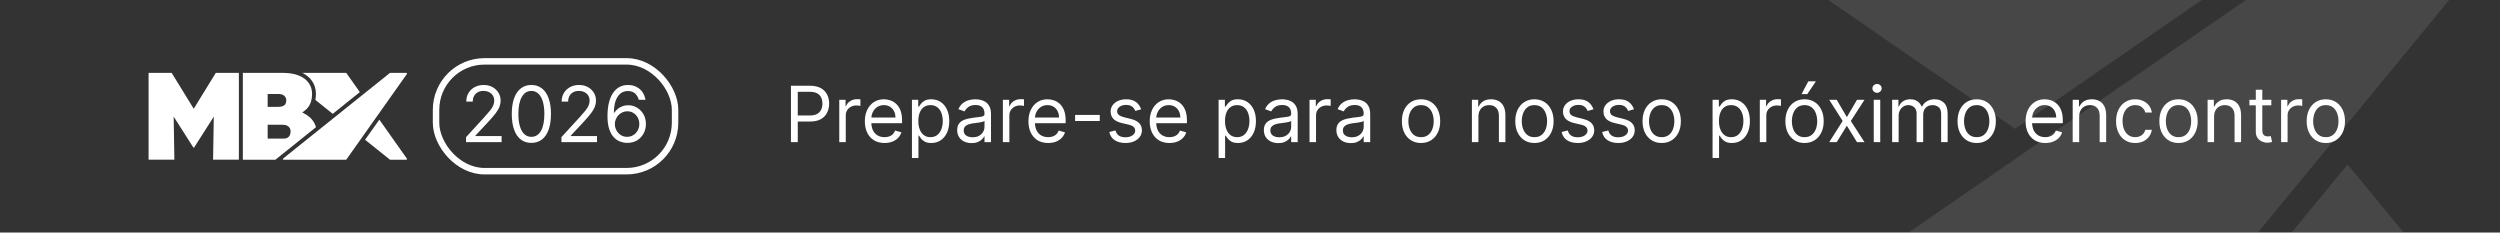 <svg width="387" height="36" viewBox="0 0 387 36" fill="none" xmlns="http://www.w3.org/2000/svg">
<rect x="0" y="0" width="387" height="36" fill="#333333" stroke="none"/>
<g clip-path="url(#clip0_9749_22872)">
<path d="M30.041 16.756C30.017 16.794 29.961 16.794 29.938 16.756L26.572 11.276H23V24.718H26.994L26.883 18.051L29.902 22.791C29.943 22.855 30.036 22.855 30.077 22.791L33.096 18.051L32.985 24.718H36.979V11.276H33.407L30.041 16.756Z" fill="white"/>
<path d="M48.654 19.04C48.412 18.595 48.071 18.214 47.639 17.909L47.634 17.906C47.503 17.809 47.362 17.72 47.217 17.639L46.788 17.403L47.182 17.114C47.404 16.952 47.595 16.754 47.751 16.527L47.753 16.523C47.867 16.361 47.964 16.186 48.042 15.996C48.085 15.895 48.122 15.789 48.154 15.68C48.187 15.57 48.215 15.456 48.236 15.338C48.255 15.24 48.27 15.139 48.281 15.036C48.3 14.874 48.309 14.704 48.309 14.527C48.309 13.879 48.128 13.304 47.772 12.821L47.769 12.817C47.425 12.334 46.91 11.953 46.236 11.686C45.745 11.488 45.165 11.361 44.505 11.31C44.305 11.294 44.098 11.286 43.884 11.283C43.849 11.283 43.813 11.283 43.777 11.283H37.593V24.724H42.632L48.911 19.693C48.85 19.461 48.764 19.244 48.654 19.04ZM41.434 14.547H43.028C43.487 14.547 43.816 14.644 44.007 14.835C44.211 15.013 44.315 15.252 44.315 15.545C44.315 15.762 44.269 15.949 44.18 16.102C44.103 16.243 43.968 16.353 43.777 16.428C43.599 16.505 43.359 16.544 43.066 16.544H41.434V14.547ZM44.856 20.955L44.849 20.967C44.762 21.125 44.639 21.25 44.48 21.338L44.456 21.35C44.292 21.422 44.09 21.46 43.854 21.46H41.434V19.309H43.758C44.025 19.309 44.251 19.354 44.43 19.443H44.431C44.608 19.52 44.744 19.636 44.833 19.789C44.935 19.929 44.987 20.11 44.987 20.327C44.987 20.566 44.942 20.777 44.856 20.955Z" fill="white"/>
<path d="M48.254 12.469C48.686 13.056 48.905 13.749 48.905 14.527C48.905 14.852 48.878 15.162 48.823 15.448C48.822 15.455 48.821 15.461 48.82 15.467L51.507 17.621L55.703 14.258L53.597 11.283H46.8C47.053 11.405 47.285 11.544 47.494 11.7C47.795 11.923 48.048 12.18 48.254 12.469Z" fill="white"/>
<path d="M62.982 24.544L58.719 18.52L56.514 21.634L60.37 24.723H62.938C62.979 24.706 62.993 24.666 62.996 24.649C63.005 24.614 62.999 24.576 62.982 24.545V24.544Z" fill="white"/>
<path d="M62.982 11.461C62.999 11.43 63.004 11.392 62.996 11.357C62.992 11.341 62.979 11.3 62.938 11.283H60.37L56.048 14.746L51.983 18.003L43.827 24.539C43.751 24.601 43.794 24.724 43.892 24.724H53.597L56.048 21.261L58.353 18.003L62.982 11.461Z" fill="white"/>
<rect x="67.5" y="9.5" width="37" height="17" rx="7.5" stroke="white"/>
<path d="M72.144 22V21.233L75.024 18.079C75.362 17.71 75.641 17.389 75.86 17.116C76.078 16.841 76.24 16.582 76.345 16.341C76.453 16.097 76.507 15.841 76.507 15.574C76.507 15.267 76.433 15.001 76.286 14.777C76.141 14.553 75.942 14.379 75.689 14.257C75.436 14.135 75.152 14.074 74.837 14.074C74.502 14.074 74.209 14.143 73.959 14.283C73.712 14.419 73.52 14.611 73.384 14.858C73.25 15.105 73.183 15.395 73.183 15.727H72.178C72.178 15.216 72.296 14.767 72.531 14.381C72.767 13.994 73.088 13.693 73.495 13.477C73.904 13.261 74.362 13.153 74.871 13.153C75.382 13.153 75.835 13.261 76.23 13.477C76.625 13.693 76.935 13.984 77.159 14.351C77.384 14.717 77.496 15.125 77.496 15.574C77.496 15.895 77.438 16.209 77.321 16.516C77.208 16.82 77.009 17.159 76.725 17.534C76.443 17.906 76.053 18.361 75.553 18.898L73.593 20.994V21.062H77.649V22H72.144ZM82.256 22.119C81.614 22.119 81.067 21.945 80.615 21.595C80.163 21.243 79.818 20.733 79.58 20.065C79.341 19.395 79.222 18.585 79.222 17.636C79.222 16.693 79.341 15.888 79.58 15.22C79.821 14.55 80.168 14.038 80.62 13.686C81.074 13.331 81.62 13.153 82.256 13.153C82.892 13.153 83.436 13.331 83.888 13.686C84.343 14.038 84.689 14.55 84.928 15.22C85.169 15.888 85.29 16.693 85.29 17.636C85.29 18.585 85.171 19.395 84.932 20.065C84.693 20.733 84.348 21.243 83.897 21.595C83.445 21.945 82.898 22.119 82.256 22.119ZM82.256 21.182C82.892 21.182 83.386 20.875 83.739 20.261C84.091 19.648 84.267 18.773 84.267 17.636C84.267 16.881 84.186 16.237 84.024 15.706C83.865 15.175 83.635 14.77 83.334 14.492C83.036 14.213 82.676 14.074 82.256 14.074C81.625 14.074 81.132 14.385 80.777 15.007C80.422 15.626 80.245 16.503 80.245 17.636C80.245 18.392 80.324 19.034 80.483 19.562C80.642 20.091 80.871 20.493 81.169 20.768C81.47 21.044 81.833 21.182 82.256 21.182ZM86.909 22V21.233L89.79 18.079C90.128 17.71 90.406 17.389 90.625 17.116C90.844 16.841 91.006 16.582 91.111 16.341C91.219 16.097 91.273 15.841 91.273 15.574C91.273 15.267 91.199 15.001 91.051 14.777C90.906 14.553 90.708 14.379 90.455 14.257C90.202 14.135 89.918 14.074 89.603 14.074C89.267 14.074 88.975 14.143 88.725 14.283C88.478 14.419 88.286 14.611 88.149 14.858C88.016 15.105 87.949 15.395 87.949 15.727H86.943C86.943 15.216 87.061 14.767 87.297 14.381C87.533 13.994 87.854 13.693 88.26 13.477C88.669 13.261 89.128 13.153 89.636 13.153C90.148 13.153 90.601 13.261 90.996 13.477C91.391 13.693 91.701 13.984 91.925 14.351C92.149 14.717 92.261 15.125 92.261 15.574C92.261 15.895 92.203 16.209 92.087 16.516C91.973 16.82 91.774 17.159 91.49 17.534C91.209 17.906 90.818 18.361 90.318 18.898L88.358 20.994V21.062H92.415V22H86.909ZM97.073 22.119C96.715 22.114 96.357 22.046 95.999 21.915C95.641 21.784 95.314 21.564 95.019 21.254C94.723 20.942 94.486 20.52 94.307 19.989C94.128 19.454 94.038 18.784 94.038 17.977C94.038 17.204 94.111 16.52 94.256 15.923C94.401 15.324 94.611 14.82 94.886 14.411C95.162 13.999 95.495 13.686 95.884 13.473C96.276 13.26 96.718 13.153 97.209 13.153C97.698 13.153 98.132 13.251 98.513 13.447C98.897 13.641 99.209 13.911 99.451 14.257C99.692 14.604 99.848 15.003 99.919 15.454H98.879C98.783 15.062 98.595 14.737 98.317 14.479C98.038 14.22 97.669 14.091 97.209 14.091C96.533 14.091 96 14.385 95.611 14.973C95.225 15.561 95.03 16.386 95.027 17.449H95.095C95.254 17.207 95.443 17.001 95.662 16.831C95.884 16.658 96.128 16.524 96.395 16.43C96.662 16.337 96.945 16.29 97.243 16.29C97.743 16.29 98.201 16.415 98.615 16.665C99.03 16.912 99.362 17.254 99.612 17.692C99.862 18.126 99.987 18.625 99.987 19.188C99.987 19.727 99.867 20.222 99.625 20.671C99.384 21.116 99.044 21.472 98.607 21.736C98.172 21.997 97.661 22.125 97.073 22.119ZM97.073 21.182C97.431 21.182 97.752 21.092 98.036 20.913C98.323 20.734 98.549 20.494 98.713 20.193C98.881 19.892 98.965 19.557 98.965 19.188C98.965 18.827 98.884 18.499 98.722 18.203C98.563 17.905 98.343 17.668 98.061 17.491C97.783 17.315 97.465 17.227 97.107 17.227C96.837 17.227 96.585 17.281 96.353 17.389C96.12 17.494 95.915 17.639 95.739 17.824C95.566 18.009 95.429 18.22 95.33 18.459C95.23 18.695 95.181 18.943 95.181 19.204C95.181 19.551 95.261 19.875 95.424 20.176C95.588 20.477 95.813 20.72 96.097 20.905C96.384 21.09 96.709 21.182 97.073 21.182Z" fill="white"/>
<path d="M122.438 22V13.273H125.387C126.071 13.273 126.631 13.396 127.066 13.643C127.503 13.888 127.827 14.219 128.037 14.636C128.247 15.054 128.352 15.52 128.352 16.034C128.352 16.548 128.247 17.016 128.037 17.436C127.83 17.857 127.509 18.192 127.074 18.442C126.639 18.689 126.083 18.812 125.404 18.812H123.29V17.875H125.369C125.838 17.875 126.215 17.794 126.499 17.632C126.783 17.47 126.989 17.251 127.117 16.976C127.247 16.697 127.313 16.384 127.313 16.034C127.313 15.685 127.247 15.372 127.117 15.097C126.989 14.821 126.781 14.605 126.494 14.449C126.208 14.29 125.827 14.21 125.352 14.21H123.494V22H122.438ZM129.919 22V15.454H130.89V16.443H130.958C131.078 16.119 131.294 15.857 131.606 15.655C131.919 15.453 132.271 15.352 132.663 15.352C132.737 15.352 132.829 15.354 132.94 15.357C133.051 15.359 133.134 15.364 133.191 15.369V16.392C133.157 16.384 133.079 16.371 132.957 16.354C132.838 16.334 132.711 16.324 132.578 16.324C132.259 16.324 131.975 16.391 131.725 16.524C131.478 16.655 131.282 16.837 131.137 17.07C130.995 17.3 130.924 17.562 130.924 17.858V22H129.919ZM136.928 22.136C136.298 22.136 135.754 21.997 135.296 21.719C134.842 21.438 134.491 21.046 134.244 20.543C133.999 20.037 133.877 19.449 133.877 18.778C133.877 18.108 133.999 17.517 134.244 17.006C134.491 16.491 134.835 16.091 135.275 15.804C135.718 15.514 136.235 15.369 136.826 15.369C137.167 15.369 137.504 15.426 137.836 15.54C138.169 15.653 138.471 15.838 138.744 16.094C139.017 16.347 139.234 16.682 139.396 17.099C139.558 17.517 139.639 18.031 139.639 18.642V19.068H134.593V18.199H138.616C138.616 17.829 138.542 17.5 138.394 17.21C138.249 16.921 138.042 16.692 137.772 16.524C137.505 16.357 137.19 16.273 136.826 16.273C136.426 16.273 136.079 16.372 135.786 16.571C135.497 16.767 135.274 17.023 135.117 17.338C134.961 17.653 134.883 17.991 134.883 18.352V18.932C134.883 19.426 134.968 19.845 135.139 20.189C135.312 20.53 135.552 20.79 135.859 20.969C136.166 21.145 136.522 21.233 136.928 21.233C137.193 21.233 137.431 21.196 137.644 21.122C137.86 21.046 138.046 20.932 138.203 20.781C138.359 20.628 138.48 20.438 138.565 20.21L139.536 20.483C139.434 20.812 139.262 21.102 139.021 21.352C138.779 21.599 138.481 21.793 138.126 21.932C137.771 22.068 137.372 22.136 136.928 22.136ZM141.169 24.454V15.454H142.14V16.494H142.259C142.333 16.381 142.436 16.236 142.566 16.06C142.7 15.881 142.89 15.722 143.137 15.582C143.387 15.44 143.725 15.369 144.151 15.369C144.703 15.369 145.188 15.507 145.609 15.783C146.029 16.058 146.357 16.449 146.593 16.954C146.829 17.46 146.947 18.057 146.947 18.744C146.947 19.438 146.829 20.038 146.593 20.547C146.357 21.053 146.031 21.445 145.613 21.723C145.195 21.999 144.714 22.136 144.169 22.136C143.748 22.136 143.411 22.067 143.159 21.928C142.906 21.785 142.711 21.625 142.575 21.446C142.438 21.264 142.333 21.114 142.259 20.994H142.174V24.454H141.169ZM142.157 18.727C142.157 19.222 142.23 19.658 142.374 20.035C142.519 20.41 142.731 20.704 143.009 20.918C143.288 21.128 143.629 21.233 144.032 21.233C144.453 21.233 144.803 21.122 145.085 20.901C145.369 20.676 145.582 20.375 145.724 19.997C145.869 19.616 145.941 19.193 145.941 18.727C145.941 18.267 145.87 17.852 145.728 17.483C145.589 17.111 145.377 16.817 145.093 16.601C144.812 16.382 144.458 16.273 144.032 16.273C143.623 16.273 143.279 16.376 143.001 16.584C142.722 16.788 142.512 17.075 142.37 17.445C142.228 17.811 142.157 18.239 142.157 18.727ZM150.407 22.153C149.992 22.153 149.616 22.075 149.278 21.919C148.94 21.76 148.671 21.531 148.472 21.233C148.274 20.932 148.174 20.568 148.174 20.142C148.174 19.767 148.248 19.463 148.396 19.23C148.544 18.994 148.741 18.81 148.988 18.676C149.235 18.543 149.508 18.443 149.806 18.378C150.107 18.31 150.41 18.256 150.714 18.216C151.112 18.165 151.434 18.126 151.681 18.101C151.931 18.072 152.113 18.026 152.227 17.96C152.343 17.895 152.401 17.781 152.401 17.619V17.585C152.401 17.165 152.286 16.838 152.056 16.605C151.829 16.372 151.484 16.256 151.021 16.256C150.541 16.256 150.164 16.361 149.892 16.571C149.619 16.781 149.427 17.006 149.316 17.244L148.362 16.903C148.532 16.506 148.759 16.196 149.044 15.974C149.33 15.75 149.643 15.594 149.981 15.506C150.322 15.415 150.657 15.369 150.987 15.369C151.197 15.369 151.438 15.395 151.711 15.446C151.987 15.494 152.252 15.595 152.508 15.749C152.767 15.902 152.981 16.134 153.151 16.443C153.322 16.753 153.407 17.168 153.407 17.688V22H152.401V21.114H152.35C152.282 21.256 152.169 21.408 152.009 21.57C151.85 21.732 151.639 21.869 151.374 21.983C151.11 22.097 150.788 22.153 150.407 22.153ZM150.561 21.25C150.958 21.25 151.294 21.172 151.566 21.016C151.842 20.859 152.049 20.658 152.188 20.41C152.33 20.163 152.401 19.903 152.401 19.631V18.71C152.359 18.761 152.265 18.808 152.12 18.851C151.978 18.891 151.813 18.926 151.626 18.957C151.441 18.986 151.261 19.011 151.085 19.034C150.911 19.054 150.771 19.071 150.663 19.085C150.401 19.119 150.157 19.175 149.93 19.251C149.705 19.325 149.524 19.438 149.384 19.588C149.248 19.736 149.18 19.938 149.18 20.193C149.18 20.543 149.309 20.807 149.568 20.986C149.829 21.162 150.16 21.25 150.561 21.25ZM155.243 22V15.454H156.214V16.443H156.282C156.402 16.119 156.618 15.857 156.93 15.655C157.243 15.453 157.595 15.352 157.987 15.352C158.061 15.352 158.153 15.354 158.264 15.357C158.375 15.359 158.459 15.364 158.515 15.369V16.392C158.481 16.384 158.403 16.371 158.281 16.354C158.162 16.334 158.035 16.324 157.902 16.324C157.584 16.324 157.3 16.391 157.05 16.524C156.802 16.655 156.606 16.837 156.461 17.07C156.319 17.3 156.248 17.562 156.248 17.858V22H155.243ZM162.253 22.136C161.622 22.136 161.078 21.997 160.621 21.719C160.166 21.438 159.815 21.046 159.568 20.543C159.324 20.037 159.202 19.449 159.202 18.778C159.202 18.108 159.324 17.517 159.568 17.006C159.815 16.491 160.159 16.091 160.599 15.804C161.042 15.514 161.559 15.369 162.15 15.369C162.491 15.369 162.828 15.426 163.16 15.54C163.493 15.653 163.795 15.838 164.068 16.094C164.341 16.347 164.558 16.682 164.72 17.099C164.882 17.517 164.963 18.031 164.963 18.642V19.068H159.917V18.199H163.94C163.94 17.829 163.866 17.5 163.719 17.21C163.574 16.921 163.366 16.692 163.096 16.524C162.829 16.357 162.514 16.273 162.15 16.273C161.75 16.273 161.403 16.372 161.111 16.571C160.821 16.767 160.598 17.023 160.442 17.338C160.285 17.653 160.207 17.991 160.207 18.352V18.932C160.207 19.426 160.292 19.845 160.463 20.189C160.636 20.53 160.876 20.79 161.183 20.969C161.49 21.145 161.846 21.233 162.253 21.233C162.517 21.233 162.756 21.196 162.969 21.122C163.184 21.046 163.371 20.932 163.527 20.781C163.683 20.628 163.804 20.438 163.889 20.21L164.861 20.483C164.758 20.812 164.586 21.102 164.345 21.352C164.104 21.599 163.805 21.793 163.45 21.932C163.095 22.068 162.696 22.136 162.253 22.136ZM170.243 17.79V18.727H166.425V17.79H170.243ZM176.649 16.921L175.745 17.176C175.688 17.026 175.605 16.879 175.494 16.737C175.386 16.592 175.238 16.473 175.051 16.379C174.863 16.285 174.623 16.239 174.33 16.239C173.93 16.239 173.596 16.331 173.329 16.516C173.065 16.697 172.933 16.929 172.933 17.21C172.933 17.46 173.024 17.658 173.205 17.803C173.387 17.947 173.671 18.068 174.058 18.165L175.029 18.403C175.615 18.546 176.051 18.763 176.338 19.055C176.624 19.345 176.768 19.719 176.768 20.176C176.768 20.551 176.66 20.886 176.444 21.182C176.231 21.477 175.933 21.71 175.549 21.881C175.166 22.051 174.72 22.136 174.211 22.136C173.544 22.136 172.991 21.991 172.553 21.702C172.116 21.412 171.839 20.989 171.722 20.432L172.677 20.193C172.768 20.546 172.94 20.81 173.193 20.986C173.448 21.162 173.782 21.25 174.194 21.25C174.663 21.25 175.035 21.151 175.311 20.952C175.589 20.75 175.728 20.509 175.728 20.227C175.728 20 175.649 19.81 175.49 19.656C175.33 19.5 175.086 19.384 174.757 19.307L173.666 19.051C173.066 18.909 172.626 18.689 172.345 18.391C172.066 18.09 171.927 17.713 171.927 17.261C171.927 16.892 172.031 16.565 172.238 16.281C172.448 15.997 172.734 15.774 173.095 15.612C173.458 15.45 173.87 15.369 174.33 15.369C174.978 15.369 175.487 15.511 175.856 15.796C176.228 16.079 176.492 16.454 176.649 16.921ZM181.026 22.136C180.395 22.136 179.851 21.997 179.394 21.719C178.939 21.438 178.589 21.046 178.341 20.543C178.097 20.037 177.975 19.449 177.975 18.778C177.975 18.108 178.097 17.517 178.341 17.006C178.589 16.491 178.932 16.091 179.373 15.804C179.816 15.514 180.333 15.369 180.924 15.369C181.265 15.369 181.601 15.426 181.934 15.54C182.266 15.653 182.569 15.838 182.841 16.094C183.114 16.347 183.331 16.682 183.493 17.099C183.655 17.517 183.736 18.031 183.736 18.642V19.068H178.691V18.199H182.714C182.714 17.829 182.64 17.5 182.492 17.21C182.347 16.921 182.14 16.692 181.87 16.524C181.603 16.357 181.287 16.273 180.924 16.273C180.523 16.273 180.177 16.372 179.884 16.571C179.594 16.767 179.371 17.023 179.215 17.338C179.059 17.653 178.981 17.991 178.981 18.352V18.932C178.981 19.426 179.066 19.845 179.236 20.189C179.41 20.53 179.65 20.79 179.956 20.969C180.263 21.145 180.62 21.233 181.026 21.233C181.29 21.233 181.529 21.196 181.742 21.122C181.958 21.046 182.144 20.932 182.3 20.781C182.456 20.628 182.577 20.438 182.662 20.21L183.634 20.483C183.532 20.812 183.36 21.102 183.118 21.352C182.877 21.599 182.579 21.793 182.224 21.932C181.868 22.068 181.469 22.136 181.026 22.136ZM188.641 24.454V15.454H189.613V16.494H189.732C189.806 16.381 189.908 16.236 190.039 16.06C190.172 15.881 190.363 15.722 190.61 15.582C190.86 15.44 191.198 15.369 191.624 15.369C192.175 15.369 192.661 15.507 193.081 15.783C193.502 16.058 193.83 16.449 194.066 16.954C194.302 17.46 194.42 18.057 194.42 18.744C194.42 19.438 194.302 20.038 194.066 20.547C193.83 21.053 193.503 21.445 193.086 21.723C192.668 21.999 192.187 22.136 191.641 22.136C191.221 22.136 190.884 22.067 190.631 21.928C190.378 21.785 190.184 21.625 190.047 21.446C189.911 21.264 189.806 21.114 189.732 20.994H189.647V24.454H188.641ZM189.63 18.727C189.63 19.222 189.702 19.658 189.847 20.035C189.992 20.41 190.204 20.704 190.482 20.918C190.76 21.128 191.101 21.233 191.505 21.233C191.925 21.233 192.276 21.122 192.557 20.901C192.841 20.676 193.055 20.375 193.197 19.997C193.341 19.616 193.414 19.193 193.414 18.727C193.414 18.267 193.343 17.852 193.201 17.483C193.062 17.111 192.85 16.817 192.566 16.601C192.285 16.382 191.931 16.273 191.505 16.273C191.096 16.273 190.752 16.376 190.474 16.584C190.195 16.788 189.985 17.075 189.843 17.445C189.701 17.811 189.63 18.239 189.63 18.727ZM197.88 22.153C197.465 22.153 197.089 22.075 196.751 21.919C196.412 21.76 196.144 21.531 195.945 21.233C195.746 20.932 195.647 20.568 195.647 20.142C195.647 19.767 195.721 19.463 195.868 19.23C196.016 18.994 196.214 18.81 196.461 18.676C196.708 18.543 196.981 18.443 197.279 18.378C197.58 18.31 197.883 18.256 198.187 18.216C198.584 18.165 198.907 18.126 199.154 18.101C199.404 18.072 199.586 18.026 199.699 17.96C199.816 17.895 199.874 17.781 199.874 17.619V17.585C199.874 17.165 199.759 16.838 199.529 16.605C199.302 16.372 198.956 16.256 198.493 16.256C198.013 16.256 197.637 16.361 197.364 16.571C197.091 16.781 196.9 17.006 196.789 17.244L195.834 16.903C196.005 16.506 196.232 16.196 196.516 15.974C196.803 15.75 197.116 15.594 197.454 15.506C197.795 15.415 198.13 15.369 198.459 15.369C198.67 15.369 198.911 15.395 199.184 15.446C199.459 15.494 199.725 15.595 199.981 15.749C200.239 15.902 200.454 16.134 200.624 16.443C200.795 16.753 200.88 17.168 200.88 17.688V22H199.874V21.114H199.823C199.755 21.256 199.641 21.408 199.482 21.57C199.323 21.732 199.111 21.869 198.847 21.983C198.583 22.097 198.26 22.153 197.88 22.153ZM198.033 21.25C198.431 21.25 198.766 21.172 199.039 21.016C199.314 20.859 199.522 20.658 199.661 20.41C199.803 20.163 199.874 19.903 199.874 19.631V18.71C199.831 18.761 199.738 18.808 199.593 18.851C199.451 18.891 199.286 18.926 199.099 18.957C198.914 18.986 198.733 19.011 198.557 19.034C198.384 19.054 198.243 19.071 198.135 19.085C197.874 19.119 197.63 19.175 197.403 19.251C197.178 19.325 196.996 19.438 196.857 19.588C196.721 19.736 196.653 19.938 196.653 20.193C196.653 20.543 196.782 20.807 197.04 20.986C197.302 21.162 197.633 21.25 198.033 21.25ZM202.715 22V15.454H203.687V16.443H203.755C203.874 16.119 204.09 15.857 204.403 15.655C204.715 15.453 205.068 15.352 205.46 15.352C205.534 15.352 205.626 15.354 205.737 15.357C205.847 15.359 205.931 15.364 205.988 15.369V16.392C205.954 16.384 205.876 16.371 205.754 16.354C205.634 16.334 205.508 16.324 205.374 16.324C205.056 16.324 204.772 16.391 204.522 16.524C204.275 16.655 204.079 16.837 203.934 17.07C203.792 17.3 203.721 17.562 203.721 17.858V22H202.715ZM209.106 22.153C208.692 22.153 208.315 22.075 207.977 21.919C207.639 21.76 207.371 21.531 207.172 21.233C206.973 20.932 206.873 20.568 206.873 20.142C206.873 19.767 206.947 19.463 207.095 19.23C207.243 18.994 207.44 18.81 207.687 18.676C207.934 18.543 208.207 18.443 208.506 18.378C208.807 18.31 209.109 18.256 209.413 18.216C209.811 18.165 210.133 18.126 210.381 18.101C210.631 18.072 210.812 18.026 210.926 17.96C211.042 17.895 211.101 17.781 211.101 17.619V17.585C211.101 17.165 210.986 16.838 210.756 16.605C210.528 16.372 210.183 16.256 209.72 16.256C209.24 16.256 208.863 16.361 208.591 16.571C208.318 16.781 208.126 17.006 208.015 17.244L207.061 16.903C207.231 16.506 207.459 16.196 207.743 15.974C208.03 15.75 208.342 15.594 208.68 15.506C209.021 15.415 209.356 15.369 209.686 15.369C209.896 15.369 210.138 15.395 210.41 15.446C210.686 15.494 210.952 15.595 211.207 15.749C211.466 15.902 211.68 16.134 211.851 16.443C212.021 16.753 212.106 17.168 212.106 17.688V22H211.101V21.114H211.05C210.981 21.256 210.868 21.408 210.709 21.57C210.55 21.732 210.338 21.869 210.074 21.983C209.809 22.097 209.487 22.153 209.106 22.153ZM209.26 21.25C209.657 21.25 209.993 21.172 210.265 21.016C210.541 20.859 210.748 20.658 210.888 20.41C211.03 20.163 211.101 19.903 211.101 19.631V18.71C211.058 18.761 210.964 18.808 210.819 18.851C210.677 18.891 210.513 18.926 210.325 18.957C210.14 18.986 209.96 19.011 209.784 19.034C209.611 19.054 209.47 19.071 209.362 19.085C209.101 19.119 208.856 19.175 208.629 19.251C208.405 19.325 208.223 19.438 208.084 19.588C207.947 19.736 207.879 19.938 207.879 20.193C207.879 20.543 208.008 20.807 208.267 20.986C208.528 21.162 208.859 21.25 209.26 21.25ZM219.976 22.136C219.385 22.136 218.867 21.996 218.421 21.715C217.977 21.433 217.631 21.04 217.381 20.534C217.134 20.028 217.01 19.438 217.01 18.761C217.01 18.079 217.134 17.484 217.381 16.976C217.631 16.467 217.977 16.072 218.421 15.791C218.867 15.51 219.385 15.369 219.976 15.369C220.567 15.369 221.084 15.51 221.527 15.791C221.973 16.072 222.32 16.467 222.567 16.976C222.817 17.484 222.942 18.079 222.942 18.761C222.942 19.438 222.817 20.028 222.567 20.534C222.32 21.04 221.973 21.433 221.527 21.715C221.084 21.996 220.567 22.136 219.976 22.136ZM219.976 21.233C220.425 21.233 220.794 21.118 221.084 20.888C221.374 20.658 221.588 20.355 221.727 19.98C221.867 19.605 221.936 19.199 221.936 18.761C221.936 18.324 221.867 17.916 221.727 17.538C221.588 17.16 221.374 16.855 221.084 16.622C220.794 16.389 220.425 16.273 219.976 16.273C219.527 16.273 219.158 16.389 218.868 16.622C218.578 16.855 218.364 17.16 218.225 17.538C218.085 17.916 218.016 18.324 218.016 18.761C218.016 19.199 218.085 19.605 218.225 19.98C218.364 20.355 218.578 20.658 218.868 20.888C219.158 21.118 219.527 21.233 219.976 21.233ZM228.858 18.062V22H227.852V15.454H228.824V16.477H228.909C229.062 16.145 229.295 15.878 229.608 15.676C229.92 15.472 230.324 15.369 230.818 15.369C231.261 15.369 231.649 15.46 231.981 15.642C232.314 15.821 232.572 16.094 232.757 16.46C232.942 16.824 233.034 17.284 233.034 17.841V22H232.028V17.909C232.028 17.395 231.895 16.994 231.628 16.707C231.361 16.418 230.994 16.273 230.528 16.273C230.207 16.273 229.92 16.342 229.667 16.482C229.417 16.621 229.22 16.824 229.075 17.091C228.93 17.358 228.858 17.682 228.858 18.062ZM237.531 22.136C236.94 22.136 236.421 21.996 235.975 21.715C235.532 21.433 235.186 21.04 234.936 20.534C234.688 20.028 234.565 19.438 234.565 18.761C234.565 18.079 234.688 17.484 234.936 16.976C235.186 16.467 235.532 16.072 235.975 15.791C236.421 15.51 236.94 15.369 237.531 15.369C238.122 15.369 238.639 15.51 239.082 15.791C239.528 16.072 239.874 16.467 240.122 16.976C240.372 17.484 240.497 18.079 240.497 18.761C240.497 19.438 240.372 20.028 240.122 20.534C239.874 21.04 239.528 21.433 239.082 21.715C238.639 21.996 238.122 22.136 237.531 22.136ZM237.531 21.233C237.98 21.233 238.349 21.118 238.639 20.888C238.928 20.658 239.143 20.355 239.282 19.98C239.421 19.605 239.491 19.199 239.491 18.761C239.491 18.324 239.421 17.916 239.282 17.538C239.143 17.16 238.928 16.855 238.639 16.622C238.349 16.389 237.98 16.273 237.531 16.273C237.082 16.273 236.713 16.389 236.423 16.622C236.133 16.855 235.919 17.16 235.779 17.538C235.64 17.916 235.57 18.324 235.57 18.761C235.57 19.199 235.64 19.605 235.779 19.98C235.919 20.355 236.133 20.658 236.423 20.888C236.713 21.118 237.082 21.233 237.531 21.233ZM246.668 16.921L245.765 17.176C245.708 17.026 245.624 16.879 245.513 16.737C245.405 16.592 245.258 16.473 245.07 16.379C244.883 16.285 244.643 16.239 244.35 16.239C243.949 16.239 243.616 16.331 243.349 16.516C243.084 16.697 242.952 16.929 242.952 17.21C242.952 17.46 243.043 17.658 243.225 17.803C243.407 17.947 243.691 18.068 244.077 18.165L245.049 18.403C245.634 18.546 246.07 18.763 246.357 19.055C246.644 19.345 246.787 19.719 246.787 20.176C246.787 20.551 246.68 20.886 246.464 21.182C246.251 21.477 245.952 21.71 245.569 21.881C245.185 22.051 244.739 22.136 244.231 22.136C243.563 22.136 243.01 21.991 242.573 21.702C242.135 21.412 241.858 20.989 241.742 20.432L242.697 20.193C242.787 20.546 242.959 20.81 243.212 20.986C243.468 21.162 243.802 21.25 244.214 21.25C244.682 21.25 245.055 21.151 245.33 20.952C245.608 20.75 245.748 20.509 245.748 20.227C245.748 20 245.668 19.81 245.509 19.656C245.35 19.5 245.106 19.384 244.776 19.307L243.685 19.051C243.086 18.909 242.645 18.689 242.364 18.391C242.086 18.09 241.947 17.713 241.947 17.261C241.947 16.892 242.05 16.565 242.258 16.281C242.468 15.997 242.753 15.774 243.114 15.612C243.478 15.45 243.89 15.369 244.35 15.369C244.998 15.369 245.506 15.511 245.876 15.796C246.248 16.079 246.512 16.454 246.668 16.921ZM252.938 16.921L252.034 17.176C251.977 17.026 251.894 16.879 251.783 16.737C251.675 16.592 251.527 16.473 251.34 16.379C251.152 16.285 250.912 16.239 250.619 16.239C250.219 16.239 249.885 16.331 249.618 16.516C249.354 16.697 249.222 16.929 249.222 17.21C249.222 17.46 249.313 17.658 249.494 17.803C249.676 17.947 249.96 18.068 250.347 18.165L251.318 18.403C251.904 18.546 252.34 18.763 252.627 19.055C252.914 19.345 253.057 19.719 253.057 20.176C253.057 20.551 252.949 20.886 252.733 21.182C252.52 21.477 252.222 21.71 251.838 21.881C251.455 22.051 251.009 22.136 250.5 22.136C249.833 22.136 249.28 21.991 248.843 21.702C248.405 21.412 248.128 20.989 248.012 20.432L248.966 20.193C249.057 20.546 249.229 20.81 249.482 20.986C249.737 21.162 250.071 21.25 250.483 21.25C250.952 21.25 251.324 21.151 251.6 20.952C251.878 20.75 252.017 20.509 252.017 20.227C252.017 20 251.938 19.81 251.779 19.656C251.619 19.5 251.375 19.384 251.046 19.307L249.955 19.051C249.355 18.909 248.915 18.689 248.634 18.391C248.355 18.09 248.216 17.713 248.216 17.261C248.216 16.892 248.32 16.565 248.527 16.281C248.737 15.997 249.023 15.774 249.384 15.612C249.747 15.45 250.159 15.369 250.619 15.369C251.267 15.369 251.776 15.511 252.145 15.796C252.517 16.079 252.781 16.454 252.938 16.921ZM257.23 22.136C256.639 22.136 256.121 21.996 255.675 21.715C255.231 21.433 254.885 21.04 254.635 20.534C254.388 20.028 254.264 19.438 254.264 18.761C254.264 18.079 254.388 17.484 254.635 16.976C254.885 16.467 255.231 16.072 255.675 15.791C256.121 15.51 256.639 15.369 257.23 15.369C257.821 15.369 258.338 15.51 258.781 15.791C259.227 16.072 259.574 16.467 259.821 16.976C260.071 17.484 260.196 18.079 260.196 18.761C260.196 19.438 260.071 20.028 259.821 20.534C259.574 21.04 259.227 21.433 258.781 21.715C258.338 21.996 257.821 22.136 257.23 22.136ZM257.23 21.233C257.679 21.233 258.048 21.118 258.338 20.888C258.628 20.658 258.842 20.355 258.981 19.98C259.121 19.605 259.19 19.199 259.19 18.761C259.19 18.324 259.121 17.916 258.981 17.538C258.842 17.16 258.628 16.855 258.338 16.622C258.048 16.389 257.679 16.273 257.23 16.273C256.781 16.273 256.412 16.389 256.122 16.622C255.832 16.855 255.618 17.16 255.479 17.538C255.339 17.916 255.27 18.324 255.27 18.761C255.27 19.199 255.339 19.605 255.479 19.98C255.618 20.355 255.832 20.658 256.122 20.888C256.412 21.118 256.781 21.233 257.23 21.233ZM265.106 24.454V15.454H266.078V16.494H266.197C266.271 16.381 266.373 16.236 266.504 16.06C266.637 15.881 266.828 15.722 267.075 15.582C267.325 15.44 267.663 15.369 268.089 15.369C268.64 15.369 269.126 15.507 269.546 15.783C269.967 16.058 270.295 16.449 270.531 16.954C270.767 17.46 270.884 18.057 270.884 18.744C270.884 19.438 270.767 20.038 270.531 20.547C270.295 21.053 269.968 21.445 269.551 21.723C269.133 21.999 268.651 22.136 268.106 22.136C267.686 22.136 267.349 22.067 267.096 21.928C266.843 21.785 266.649 21.625 266.512 21.446C266.376 21.264 266.271 21.114 266.197 20.994H266.112V24.454H265.106ZM266.095 18.727C266.095 19.222 266.167 19.658 266.312 20.035C266.457 20.41 266.669 20.704 266.947 20.918C267.225 21.128 267.566 21.233 267.97 21.233C268.39 21.233 268.741 21.122 269.022 20.901C269.306 20.676 269.519 20.375 269.661 19.997C269.806 19.616 269.879 19.193 269.879 18.727C269.879 18.267 269.808 17.852 269.666 17.483C269.526 17.111 269.315 16.817 269.031 16.601C268.749 16.382 268.396 16.273 267.97 16.273C267.561 16.273 267.217 16.376 266.938 16.584C266.66 16.788 266.45 17.075 266.308 17.445C266.166 17.811 266.095 18.239 266.095 18.727ZM272.419 22V15.454H273.39V16.443H273.458C273.578 16.119 273.794 15.857 274.106 15.655C274.419 15.453 274.771 15.352 275.163 15.352C275.237 15.352 275.329 15.354 275.44 15.357C275.551 15.359 275.634 15.364 275.691 15.369V16.392C275.657 16.384 275.579 16.371 275.457 16.354C275.338 16.334 275.211 16.324 275.078 16.324C274.759 16.324 274.475 16.391 274.225 16.524C273.978 16.655 273.782 16.837 273.637 17.07C273.495 17.3 273.424 17.562 273.424 17.858V22H272.419ZM279.343 22.136C278.752 22.136 278.234 21.996 277.788 21.715C277.345 21.433 276.998 21.04 276.748 20.534C276.501 20.028 276.377 19.438 276.377 18.761C276.377 18.079 276.501 17.484 276.748 16.976C276.998 16.467 277.345 16.072 277.788 15.791C278.234 15.51 278.752 15.369 279.343 15.369C279.934 15.369 280.451 15.51 280.894 15.791C281.34 16.072 281.687 16.467 281.934 16.976C282.184 17.484 282.309 18.079 282.309 18.761C282.309 19.438 282.184 20.028 281.934 20.534C281.687 21.04 281.34 21.433 280.894 21.715C280.451 21.996 279.934 22.136 279.343 22.136ZM279.343 21.233C279.792 21.233 280.161 21.118 280.451 20.888C280.741 20.658 280.955 20.355 281.095 19.98C281.234 19.605 281.303 19.199 281.303 18.761C281.303 18.324 281.234 17.916 281.095 17.538C280.955 17.16 280.741 16.855 280.451 16.622C280.161 16.389 279.792 16.273 279.343 16.273C278.894 16.273 278.525 16.389 278.235 16.622C277.945 16.855 277.731 17.16 277.592 17.538C277.453 17.916 277.383 18.324 277.383 18.761C277.383 19.199 277.453 19.605 277.592 19.98C277.731 20.355 277.945 20.658 278.235 20.888C278.525 21.118 278.894 21.233 279.343 21.233ZM278.883 14.568L279.923 12.591H281.099L279.769 14.568H278.883ZM284.325 15.454L285.893 18.131L287.461 15.454H288.62L286.507 18.727L288.62 22H287.461L285.893 19.46L284.325 22H283.166L285.245 18.727L283.166 15.454H284.325ZM290.055 22V15.454H291.061V22H290.055ZM290.567 14.364C290.371 14.364 290.202 14.297 290.059 14.163C289.92 14.03 289.851 13.869 289.851 13.682C289.851 13.494 289.92 13.334 290.059 13.2C290.202 13.067 290.371 13 290.567 13C290.763 13 290.93 13.067 291.069 13.2C291.211 13.334 291.282 13.494 291.282 13.682C291.282 13.869 291.211 14.03 291.069 14.163C290.93 14.297 290.763 14.364 290.567 14.364ZM292.903 22V15.454H293.874V16.477H293.96C294.096 16.128 294.316 15.857 294.62 15.663C294.924 15.467 295.289 15.369 295.715 15.369C296.147 15.369 296.507 15.467 296.794 15.663C297.083 15.857 297.309 16.128 297.471 16.477H297.539C297.707 16.139 297.958 15.871 298.294 15.672C298.629 15.47 299.031 15.369 299.499 15.369C300.085 15.369 300.563 15.553 300.936 15.919C301.308 16.283 301.494 16.849 301.494 17.619V22H300.488V17.619C300.488 17.136 300.356 16.791 300.092 16.584C299.828 16.376 299.517 16.273 299.159 16.273C298.698 16.273 298.342 16.412 298.089 16.69C297.836 16.966 297.71 17.315 297.71 17.739V22H296.687V17.517C296.687 17.145 296.566 16.845 296.325 16.618C296.083 16.388 295.772 16.273 295.392 16.273C295.13 16.273 294.886 16.342 294.659 16.482C294.434 16.621 294.252 16.814 294.113 17.061C293.977 17.305 293.909 17.588 293.909 17.909V22H292.903ZM305.992 22.136C305.401 22.136 304.882 21.996 304.436 21.715C303.993 21.433 303.646 21.04 303.396 20.534C303.149 20.028 303.026 19.438 303.026 18.761C303.026 18.079 303.149 17.484 303.396 16.976C303.646 16.467 303.993 16.072 304.436 15.791C304.882 15.51 305.401 15.369 305.992 15.369C306.583 15.369 307.1 15.51 307.543 15.791C307.989 16.072 308.335 16.467 308.583 16.976C308.833 17.484 308.958 18.079 308.958 18.761C308.958 19.438 308.833 20.028 308.583 20.534C308.335 21.04 307.989 21.433 307.543 21.715C307.1 21.996 306.583 22.136 305.992 22.136ZM305.992 21.233C306.441 21.233 306.81 21.118 307.1 20.888C307.389 20.658 307.604 20.355 307.743 19.98C307.882 19.605 307.952 19.199 307.952 18.761C307.952 18.324 307.882 17.916 307.743 17.538C307.604 17.16 307.389 16.855 307.1 16.622C306.81 16.389 306.441 16.273 305.992 16.273C305.543 16.273 305.173 16.389 304.884 16.622C304.594 16.855 304.379 17.16 304.24 17.538C304.101 17.916 304.031 18.324 304.031 18.761C304.031 19.199 304.101 19.605 304.24 19.98C304.379 20.355 304.594 20.658 304.884 20.888C305.173 21.118 305.543 21.233 305.992 21.233ZM316.612 22.136C315.981 22.136 315.437 21.997 314.98 21.719C314.525 21.438 314.175 21.046 313.927 20.543C313.683 20.037 313.561 19.449 313.561 18.778C313.561 18.108 313.683 17.517 313.927 17.006C314.175 16.491 314.518 16.091 314.959 15.804C315.402 15.514 315.919 15.369 316.51 15.369C316.851 15.369 317.187 15.426 317.52 15.54C317.852 15.653 318.155 15.838 318.427 16.094C318.7 16.347 318.917 16.682 319.079 17.099C319.241 17.517 319.322 18.031 319.322 18.642V19.068H314.277V18.199H318.3C318.3 17.829 318.226 17.5 318.078 17.21C317.933 16.921 317.726 16.692 317.456 16.524C317.189 16.357 316.873 16.273 316.51 16.273C316.109 16.273 315.763 16.372 315.47 16.571C315.18 16.767 314.957 17.023 314.801 17.338C314.645 17.653 314.567 17.991 314.567 18.352V18.932C314.567 19.426 314.652 19.845 314.822 20.189C314.996 20.53 315.236 20.79 315.542 20.969C315.849 21.145 316.206 21.233 316.612 21.233C316.876 21.233 317.115 21.196 317.328 21.122C317.544 21.046 317.73 20.932 317.886 20.781C318.042 20.628 318.163 20.438 318.248 20.21L319.22 20.483C319.118 20.812 318.946 21.102 318.704 21.352C318.463 21.599 318.165 21.793 317.809 21.932C317.454 22.068 317.055 22.136 316.612 22.136ZM321.858 18.062V22H320.852V15.454H321.824V16.477H321.909C322.062 16.145 322.295 15.878 322.608 15.676C322.92 15.472 323.324 15.369 323.818 15.369C324.261 15.369 324.649 15.46 324.981 15.642C325.314 15.821 325.572 16.094 325.757 16.46C325.942 16.824 326.034 17.284 326.034 17.841V22H325.028V17.909C325.028 17.395 324.895 16.994 324.628 16.707C324.361 16.418 323.994 16.273 323.528 16.273C323.207 16.273 322.92 16.342 322.667 16.482C322.417 16.621 322.22 16.824 322.075 17.091C321.93 17.358 321.858 17.682 321.858 18.062ZM330.531 22.136C329.917 22.136 329.389 21.991 328.945 21.702C328.502 21.412 328.161 21.013 327.923 20.504C327.684 19.996 327.565 19.415 327.565 18.761C327.565 18.097 327.687 17.51 327.931 17.001C328.178 16.49 328.522 16.091 328.963 15.804C329.406 15.514 329.923 15.369 330.514 15.369C330.974 15.369 331.389 15.454 331.758 15.625C332.127 15.796 332.43 16.034 332.666 16.341C332.901 16.648 333.048 17.006 333.105 17.415H332.099C332.022 17.116 331.852 16.852 331.588 16.622C331.326 16.389 330.974 16.273 330.531 16.273C330.139 16.273 329.795 16.375 329.499 16.579C329.207 16.781 328.978 17.067 328.813 17.436C328.651 17.803 328.57 18.233 328.57 18.727C328.57 19.233 328.65 19.673 328.809 20.048C328.971 20.423 329.198 20.715 329.491 20.922C329.786 21.129 330.133 21.233 330.531 21.233C330.792 21.233 331.029 21.188 331.242 21.097C331.455 21.006 331.636 20.875 331.784 20.704C331.931 20.534 332.036 20.329 332.099 20.091H333.105C333.048 20.477 332.907 20.825 332.683 21.135C332.461 21.442 332.167 21.686 331.801 21.868C331.437 22.047 331.014 22.136 330.531 22.136ZM337.234 22.136C336.643 22.136 336.124 21.996 335.678 21.715C335.235 21.433 334.889 21.04 334.639 20.534C334.392 20.028 334.268 19.438 334.268 18.761C334.268 18.079 334.392 17.484 334.639 16.976C334.889 16.467 335.235 16.072 335.678 15.791C336.124 15.51 336.643 15.369 337.234 15.369C337.825 15.369 338.342 15.51 338.785 15.791C339.231 16.072 339.578 16.467 339.825 16.976C340.075 17.484 340.2 18.079 340.2 18.761C340.2 19.438 340.075 20.028 339.825 20.534C339.578 21.04 339.231 21.433 338.785 21.715C338.342 21.996 337.825 22.136 337.234 22.136ZM337.234 21.233C337.683 21.233 338.052 21.118 338.342 20.888C338.632 20.658 338.846 20.355 338.985 19.98C339.124 19.605 339.194 19.199 339.194 18.761C339.194 18.324 339.124 17.916 338.985 17.538C338.846 17.16 338.632 16.855 338.342 16.622C338.052 16.389 337.683 16.273 337.234 16.273C336.785 16.273 336.416 16.389 336.126 16.622C335.836 16.855 335.622 17.16 335.482 17.538C335.343 17.916 335.274 18.324 335.274 18.761C335.274 19.199 335.343 19.605 335.482 19.98C335.622 20.355 335.836 20.658 336.126 20.888C336.416 21.118 336.785 21.233 337.234 21.233ZM342.741 18.062V22H341.735V15.454H342.706V16.477H342.792C342.945 16.145 343.178 15.878 343.491 15.676C343.803 15.472 344.206 15.369 344.701 15.369C345.144 15.369 345.532 15.46 345.864 15.642C346.197 15.821 346.455 16.094 346.64 16.46C346.824 16.824 346.917 17.284 346.917 17.841V22H345.911V17.909C345.911 17.395 345.778 16.994 345.51 16.707C345.243 16.418 344.877 16.273 344.411 16.273C344.09 16.273 343.803 16.342 343.55 16.482C343.3 16.621 343.103 16.824 342.958 17.091C342.813 17.358 342.741 17.682 342.741 18.062ZM351.601 15.454V16.307H348.209V15.454H351.601ZM349.198 13.886H350.203V20.125C350.203 20.409 350.244 20.622 350.327 20.764C350.412 20.903 350.52 20.997 350.651 21.046C350.784 21.091 350.925 21.114 351.073 21.114C351.183 21.114 351.274 21.108 351.345 21.097C351.416 21.082 351.473 21.071 351.516 21.062L351.72 21.966C351.652 21.991 351.557 22.017 351.435 22.043C351.313 22.071 351.158 22.085 350.97 22.085C350.686 22.085 350.408 22.024 350.135 21.902C349.865 21.78 349.641 21.594 349.462 21.344C349.286 21.094 349.198 20.778 349.198 20.398V13.886ZM353.114 22V15.454H354.085V16.443H354.154C354.273 16.119 354.489 15.857 354.801 15.655C355.114 15.453 355.466 15.352 355.858 15.352C355.932 15.352 356.024 15.354 356.135 15.357C356.246 15.359 356.33 15.364 356.387 15.369V16.392C356.352 16.384 356.274 16.371 356.152 16.354C356.033 16.334 355.906 16.324 355.773 16.324C355.455 16.324 355.171 16.391 354.921 16.524C354.673 16.655 354.477 16.837 354.333 17.07C354.191 17.3 354.119 17.562 354.119 17.858V22H353.114ZM360.039 22.136C359.448 22.136 358.929 21.996 358.483 21.715C358.04 21.433 357.693 21.04 357.443 20.534C357.196 20.028 357.073 19.438 357.073 18.761C357.073 18.079 357.196 17.484 357.443 16.976C357.693 16.467 358.04 16.072 358.483 15.791C358.929 15.51 359.448 15.369 360.039 15.369C360.629 15.369 361.146 15.51 361.59 15.791C362.036 16.072 362.382 16.467 362.629 16.976C362.879 17.484 363.004 18.079 363.004 18.761C363.004 19.438 362.879 20.028 362.629 20.534C362.382 21.04 362.036 21.433 361.59 21.715C361.146 21.996 360.629 22.136 360.039 22.136ZM360.039 21.233C360.487 21.233 360.857 21.118 361.146 20.888C361.436 20.658 361.651 20.355 361.79 19.98C361.929 19.605 361.999 19.199 361.999 18.761C361.999 18.324 361.929 17.916 361.79 17.538C361.651 17.16 361.436 16.855 361.146 16.622C360.857 16.389 360.487 16.273 360.039 16.273C359.59 16.273 359.22 16.389 358.931 16.622C358.641 16.855 358.426 17.16 358.287 17.538C358.148 17.916 358.078 18.324 358.078 18.761C358.078 19.199 358.148 19.605 358.287 19.98C358.426 20.355 358.641 20.658 358.931 20.888C359.22 21.118 359.59 21.233 360.039 21.233Z" fill="white"/>
<g opacity="0.1">
<path d="M257.115 -17.867L311.935 19.932L341.886 -0.724L326.854 -19H257.58C256.883 -19 256.575 -18.245 257.117 -17.867H257.115Z" fill="white"/>
<path d="M393.845 62.455L363.413 25.453L347.677 44.582L375.195 63.556L393.528 63.56C393.821 63.451 393.916 63.204 393.943 63.098C394.002 62.883 393.964 62.65 393.842 62.462V62.458L393.845 62.455Z" fill="white"/>
<path d="M393.845 -17.899V-17.904C393.967 -18.091 394.004 -18.325 393.946 -18.54C393.919 -18.64 393.824 -18.892 393.531 -18.997H375.197L344.351 2.276L315.336 22.28L257.115 62.426C256.572 62.806 256.881 63.563 257.577 63.563H326.852L344.348 42.29L360.802 22.282L393.842 -17.897L393.845 -17.899Z" fill="white"/>
</g>
</g>
<defs>
<clipPath id="clip0_9749_22872">
<rect width="387" height="36" fill="white"/>
</clipPath>
</defs>
</svg>
